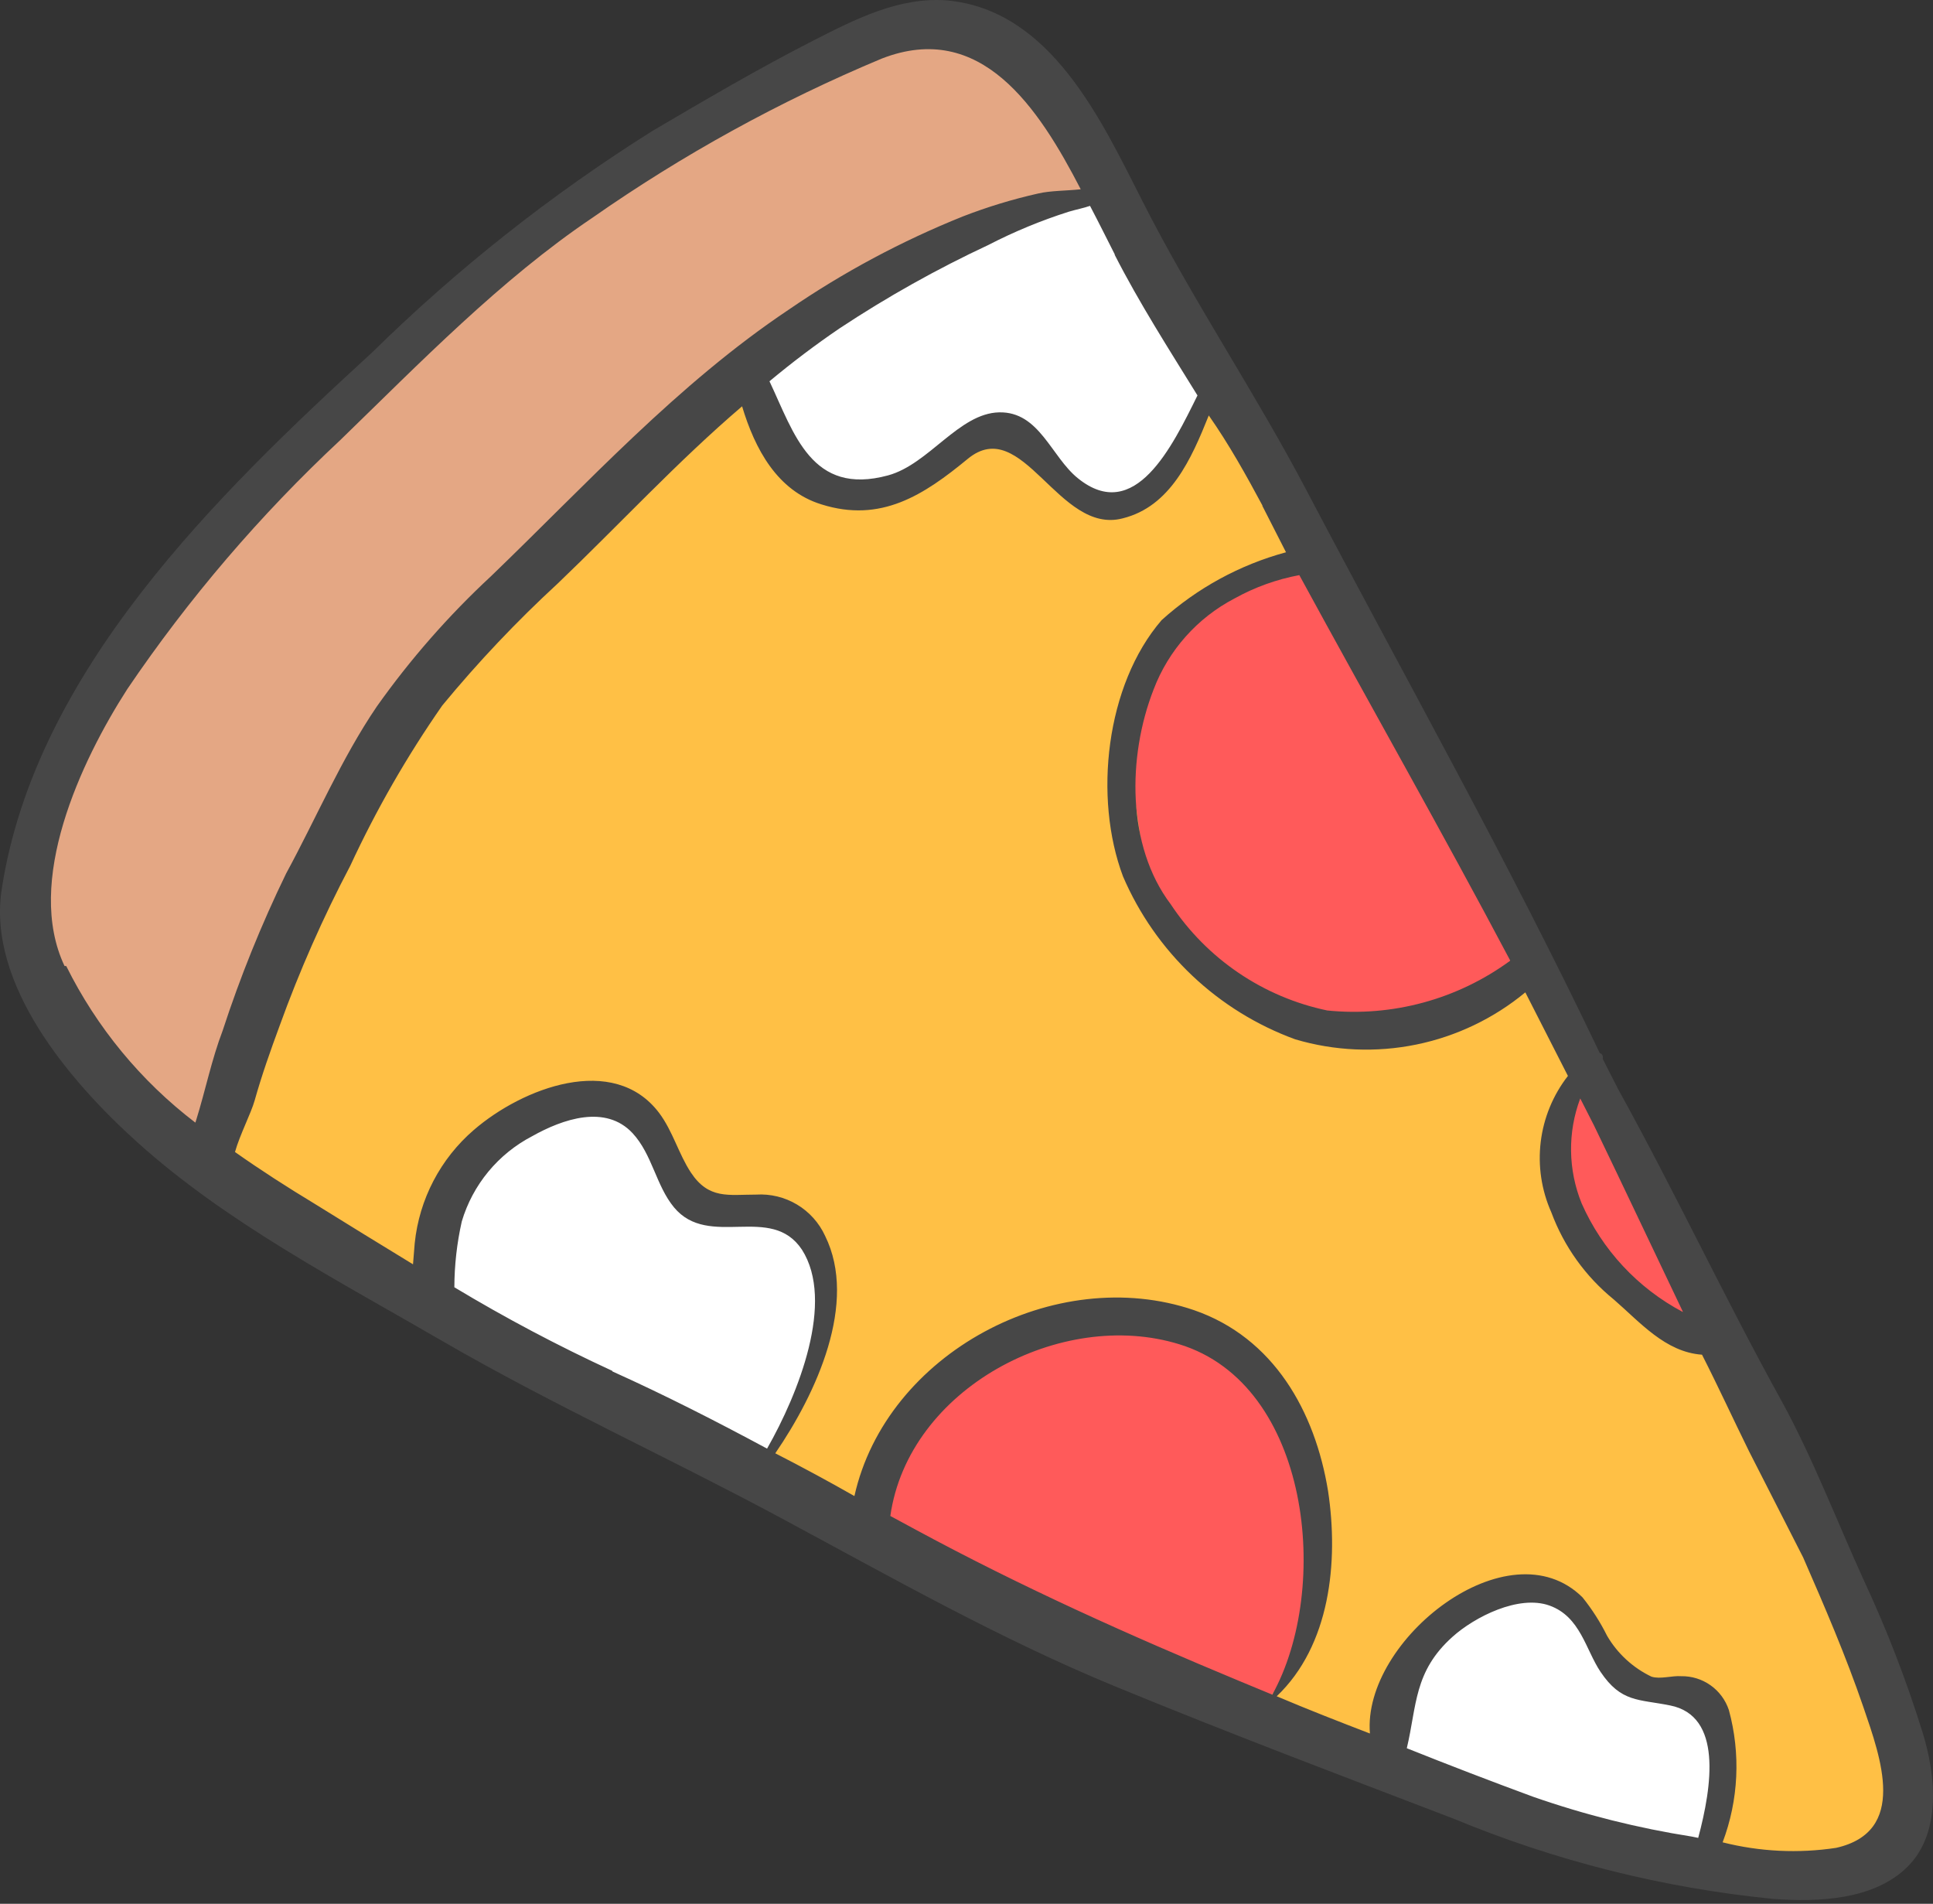 <?xml version="1.0" encoding="UTF-8"?> <svg xmlns="http://www.w3.org/2000/svg" width="196" height="193" viewBox="0 0 196 193" fill="none"><rect x="0" y="0" width="196" height="193" fill="#333333" stroke="none"/> <path d="M81.136 152.047L22.346 118.977L38.269 76.11L46.842 63.862L68.888 43.041L100.733 22.22L111.756 18.545L127.678 46.715L152.173 90.807L176.669 141.024L188.917 166.744L192.591 180.217L191.367 187.565L181.568 190.015L164.421 187.565L138.701 180.217L81.136 152.047Z" fill="#FFC045"></path> <path d="M45.62 120.203L44.395 130.001L76.24 150.822L82.363 138.574L83.588 133.675V128.776L81.139 123.877L78.689 122.652C77.464 122.652 73.545 123.632 72.565 122.652C71.585 121.672 70.932 120.203 70.116 120.203L68.891 117.753L66.441 115.303L62.767 111.629L55.418 112.854L49.294 115.303L45.62 120.203Z" fill="white"></path> <path d="M142.225 167.969L141.153 177.768L171.773 188.791L174.376 186.341L175.447 181.442V176.543L173.304 171.644L171.16 170.419C170.089 170.419 166.659 171.399 165.802 170.419C164.945 169.439 164.373 167.969 163.659 167.969L162.587 165.52L160.444 163.07L157.075 160.621H150.798L146.052 164.295L142.225 167.969Z" fill="white"></path> <path d="M122.78 39.367L119.105 32.019L111.757 19.771L86.037 28.344L78.688 34.468L77.463 40.16L82.362 49.477L88.931 49.608C89.966 49.33 100.251 43.172 101.333 43.896C102.415 44.621 103.347 45.892 104.037 45.708L105.707 47.796L108.411 49.608L112.298 51.102L118.361 49.477L122.78 40.16L122.78 39.367Z" fill="white"></path> <path d="M126.453 58.963L132.577 57.739L154.623 98.156L146.05 103.056L135.027 104.28L124.004 99.381L116.655 92.032L114.206 74.886L117.88 63.863L126.453 58.963Z" fill="#FF5A5A"></path> <path d="M158.301 111.629L160.751 107.955L176.673 137.35L165.65 132.451L158.301 125.102V111.629Z" fill="#FF5A5A"></path> <path d="M88.486 147.147L87.261 153.271L126.454 175.317L132.578 166.744L133.803 155.721L132.578 145.923L127.679 138.574L111.757 132.45L95.834 139.799L88.486 147.147Z" fill="#FF5A5A"></path> <path d="M13.775 112.854C10.101 106.322 2.507 93.257 1.528 93.257L8.876 71.211L23.574 51.615L43.17 34.468L59.092 19.77L86.037 5.073L97.061 2.623L103.184 6.298L112.983 18.546L93.386 24.669L79.914 34.468C75.831 38.55 67.666 46.961 67.666 47.94C67.666 48.92 55.418 58.963 49.294 63.862L34.597 85.909L23.574 106.73L19.899 117.753L13.775 112.854Z" fill="#E4A784"></path> <path d="M13.905 115.78C23 123.978 34.371 129.864 44.905 135.98C56.023 142.417 67.76 147.752 79.054 153.817C90.349 159.883 101.309 166.119 113.074 170.961C124.84 175.804 135.896 179.969 147.379 184.366C157.72 188.66 168.64 191.402 179.784 192.503C184.307 192.837 190.024 192.646 193.444 189.217C196.863 185.788 196.292 179.985 194.948 175.642C193.31 170.358 191.314 165.192 188.973 160.179C186.206 154.091 183.784 147.743 180.616 141.971C174.872 131.587 169.818 120.794 164.073 110.41C163.551 109.384 163.028 108.359 162.505 107.333C162.525 107.276 162.533 107.215 162.529 107.155C162.525 107.094 162.508 107.035 162.481 106.981C162.453 106.926 162.415 106.878 162.368 106.839C162.322 106.8 162.268 106.771 162.209 106.754C152.981 87.389 142.528 68.816 132.542 49.838C127.304 39.841 120.952 30.468 115.882 20.471C111.699 12.267 106.586 0.972 95.969 0.037C91.155 -0.317 86.741 1.934 82.528 4.082C76.955 6.924 71.553 10.1 66.15 13.276C55.886 19.724 46.348 27.262 37.702 35.758C22.003 50.139 3.602 68.032 0.183 90.082C-1.352 99.741 7.052 109.612 13.905 115.78ZM62.073 138.967C56.588 136.439 51.246 133.612 46.07 130.499C46.078 128.253 46.33 126.015 46.824 123.823C47.372 121.982 48.285 120.27 49.507 118.788C50.73 117.306 52.237 116.084 53.94 115.195C57.082 113.425 61.412 111.947 64.143 114.88C66.141 117.035 66.513 120.188 68.343 122.4C71.89 126.658 78.176 121.965 81.313 126.685C84.667 131.94 80.98 141.235 77.779 146.856C72.632 144.087 67.43 141.432 62.107 139.034L62.073 138.967ZM125.693 170.425C114.466 165.758 103.651 160.908 92.952 155.129L90.277 153.684C92.111 140.756 107.602 132.576 119.571 136.275C132.875 140.333 134.997 161.019 129.005 171.798L125.693 170.425ZM172.192 186.318L171.565 186.189C166.087 185.33 160.698 183.979 155.463 182.153C151.198 180.583 146.926 178.942 142.645 177.23C143.674 172.913 143.344 169.458 147.278 165.936C149.511 163.926 153.992 161.641 157.123 162.769C160.254 163.897 160.784 167.25 162.29 169.488C164.385 172.604 166.139 172.244 169.334 172.89C174.669 173.933 173.595 181.081 172.192 186.318ZM170.619 132.997C166.062 130.584 162.452 126.705 160.371 121.988C158.992 118.587 158.942 114.793 160.231 111.358C160.697 112.272 161.163 113.185 161.629 114.099C164.667 120.387 167.626 126.686 170.641 132.985L170.619 132.997ZM153.116 97.403C147.775 101.312 141.176 103.106 134.59 102.44C128.082 101.082 122.373 97.21 118.704 91.665C114.226 85.747 114.323 76.682 116.966 69.913C118.476 65.93 121.397 62.642 125.174 60.672C127.222 59.532 129.442 58.733 131.747 58.304C138.855 71.363 146.186 84.253 153.127 97.369L153.116 97.403ZM127.976 51.239C128.783 52.822 129.59 54.404 130.397 55.987C125.71 57.259 121.389 59.616 117.783 62.868C112.117 69.437 110.864 80.861 113.87 88.85C115.501 92.648 117.892 96.072 120.895 98.912C123.898 101.752 127.451 103.948 131.335 105.364C135.315 106.543 139.525 106.726 143.593 105.896C147.661 105.066 151.463 103.248 154.663 100.603C156.103 103.426 157.543 106.25 158.982 109.073C157.474 111.01 156.521 113.32 156.225 115.757C155.929 118.194 156.301 120.665 157.301 122.907C158.583 126.361 160.767 129.408 163.626 131.731C166.285 134.027 168.85 137.073 172.578 137.334C174.215 140.544 175.729 143.845 177.333 147.1C179.174 150.711 181.004 154.3 182.834 157.889C185.022 162.896 187.165 167.87 188.941 173.06C190.716 178.249 193.438 185.681 186.189 187.327C182.35 187.91 178.433 187.72 174.669 186.769C176.289 182.477 176.511 177.783 175.302 173.358C174.966 172.345 174.316 171.465 173.445 170.848C172.575 170.231 171.53 169.908 170.463 169.927C169.556 169.856 168.328 170.257 167.453 169.973C165.573 169.074 164.007 167.633 162.955 165.834C162.266 164.45 161.431 163.143 160.463 161.937C152.973 154.521 138.115 166.254 138.906 175.737C135.764 174.531 132.643 173.314 129.454 171.962C134.863 166.817 135.748 158.361 134.662 151.163C133.344 143.071 129.145 135.607 121.066 132.817C107.029 128.037 89.867 137.181 86.635 151.665C83.998 150.164 81.323 148.719 78.611 147.33C82.782 141.243 87.007 132.067 83.663 125.29C83.056 123.968 82.063 122.86 80.815 122.113C79.567 121.366 78.122 121.014 76.67 121.104C73.861 121.103 71.873 121.611 70.05 118.862C68.804 116.969 68.226 114.68 66.824 112.811C62.21 106.737 52.983 110.29 48.048 114.548C44.655 117.469 42.509 121.578 42.051 126.032L41.878 128.171C38.538 126.138 35.221 124.094 31.892 122.028C29.171 120.382 26.461 118.646 23.827 116.787C24.328 115.015 25.453 112.869 25.823 111.556C26.552 108.966 27.417 106.53 28.348 104.005C30.36 98.434 32.755 93.008 35.516 87.767C38.147 82.091 41.269 76.656 44.844 71.523C48.463 67.133 52.378 62.997 56.564 59.143C62.85 53.129 68.709 46.771 75.245 41.192C76.543 45.501 78.793 49.747 83.291 51.133C89.315 53.032 93.657 50.2 98.127 46.517C103.686 41.941 107.331 54.267 113.841 52.548C118.677 51.346 120.799 46.528 122.566 42.116C124.637 45.077 126.351 48.163 128.032 51.294L127.976 51.239ZM113.003 25.786C115.515 30.713 118.518 35.389 121.42 40.089C118.875 45.234 115.077 53.154 109.299 48.488C106.585 46.305 105.396 41.715 101.312 41.803C97.229 41.891 94.192 47.063 90.049 48.192C82.277 50.301 80.526 43.948 78.022 38.652C80.29 36.765 82.66 34.967 85.142 33.28C89.952 30.099 94.991 27.276 100.216 24.835C102.838 23.481 105.569 22.352 108.381 21.459C109.163 21.229 109.855 21.1 110.525 20.871C111.479 22.688 112.298 24.348 113.06 25.842L113.003 25.786ZM6.546 97.933C2.494 89.382 8.173 77.218 12.904 69.862C19.14 60.659 26.389 52.186 34.516 44.602C42.523 36.839 50.77 28.337 60.054 22.086C69.231 15.671 79.07 10.258 89.402 5.941C99.454 2.024 105.287 10.874 109.583 19.189C108.118 19.346 106.507 19.325 105.278 19.614C102.67 20.2 100.111 20.979 97.62 21.946C91.408 24.441 85.488 27.61 79.968 31.396C68.68 38.949 59.528 49.037 49.788 58.413C45.484 62.406 41.604 66.832 38.209 71.62C34.614 76.908 32.054 82.96 29.01 88.557C26.505 93.71 24.356 99.029 22.578 104.476C21.448 107.439 20.835 110.533 19.885 113.573L19.809 113.808C14.284 109.59 9.803 104.158 6.714 97.931L6.546 97.933Z" fill="#474747"></path> </svg> 